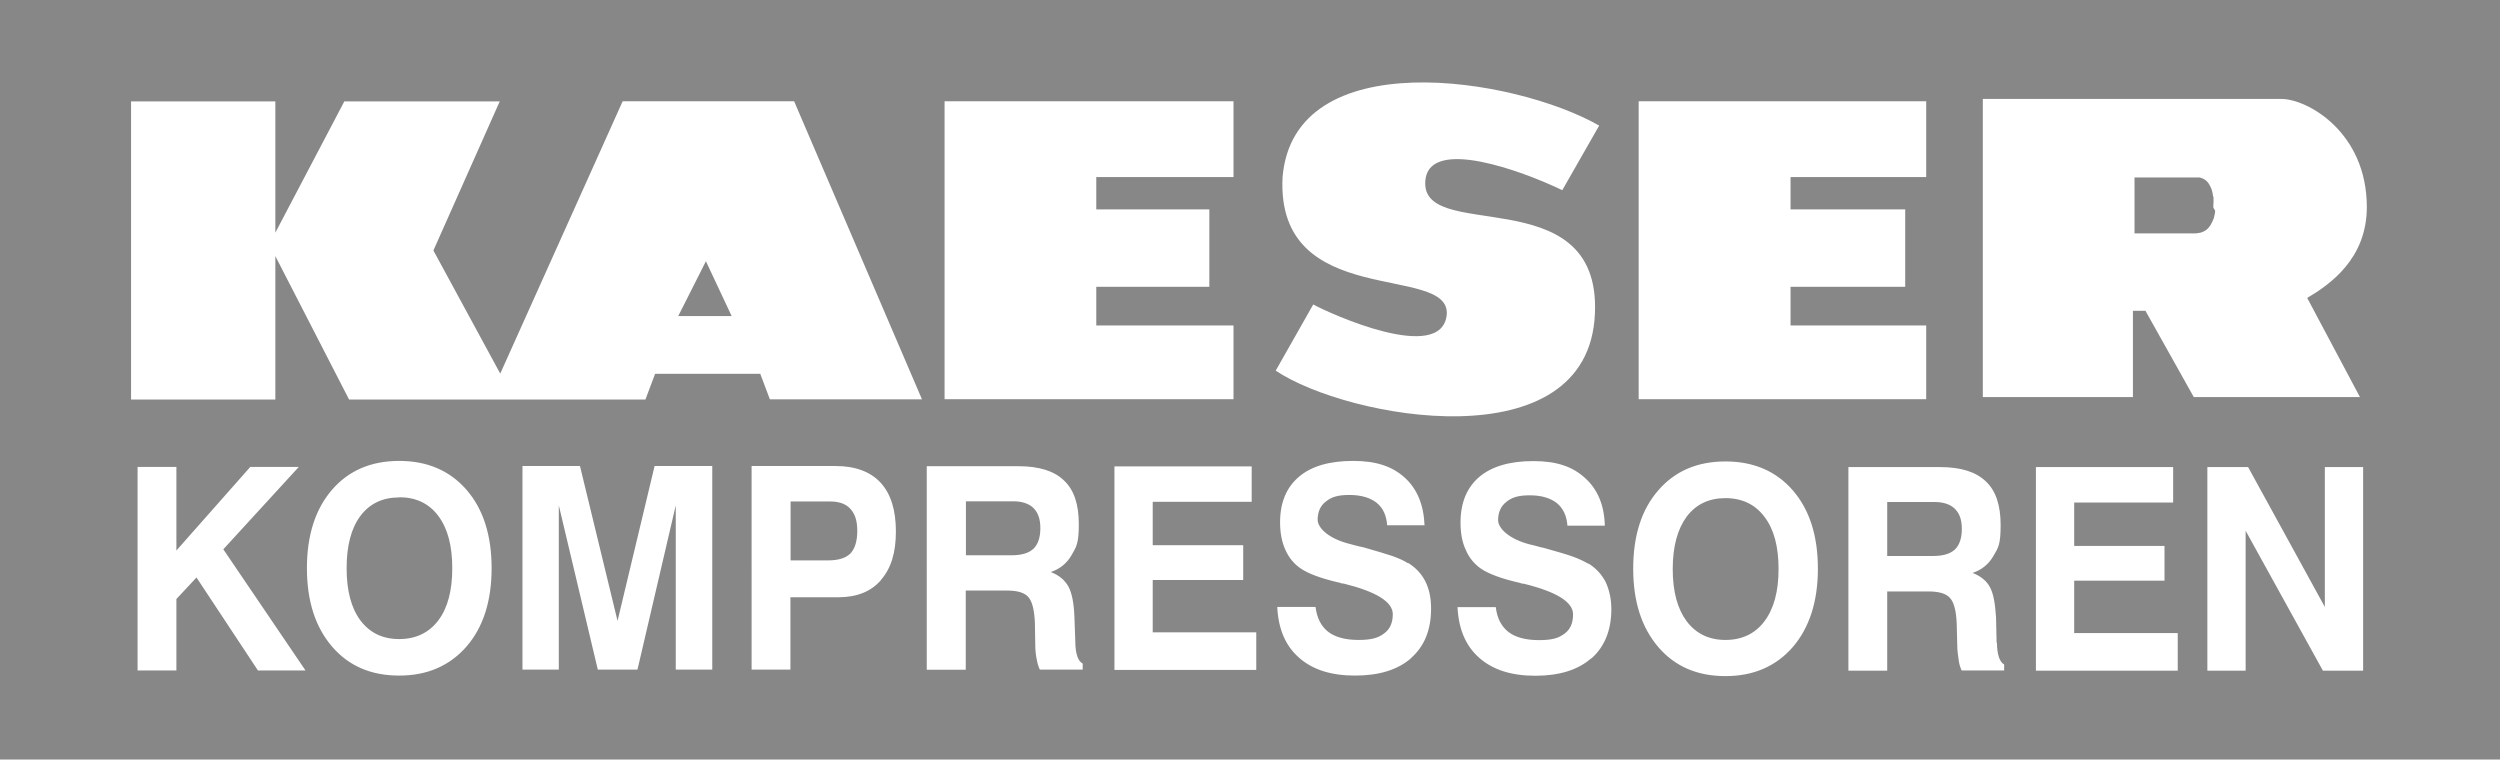 <svg xmlns="http://www.w3.org/2000/svg" viewBox="0 0 1417.3 430.6" fill="#878787" xmlns:v="https://vecta.io/nano"><path d="M978.2 282.4c-9.4 0-16.7 3.5-22 10.5-5.2 7.1-7.9 16.9-7.9 29.7s2.7 22.6 7.9 29.6c5.3 7 12.6 10.6 22 10.6s16.9-3.6 22.1-10.6c5.3-7 8-16.9 8-29.6s-2.6-22.6-8-29.6c-5.2-7-12.7-10.6-22.1-10.6zm118.6 2.2h-26.9v30.6h26c5.6 0 9.7-1.2 12.4-3.7 2.5-2.4 3.9-6.3 3.9-11.6s-1.3-8.8-3.9-11.4c-2.5-2.5-6.4-3.9-11.5-3.9zM0 0v430.6h1417.3V0H0zm929 57.4h163v43h-76.9v18.3h65v43.9h-65v21.9h76.9v41.8H929V57.4zm-393.5 0h163.8v43h-77.8v18.3h64.1v43.9h-64.1v21.9h77.8v41.8H535.5V57.4zM146.3 380.2l-34.9-52.8-11.4 12.2v40.5H78V264.7h22v47.4l41.9-47.4h27.5l-42.8 46.7 46.6 68.7h-26.9zm118.2-13.7c-9.5 10.9-22.2 16.5-38.2 16.5s-28.7-5.5-38.1-16.5-14.2-25.7-14.2-44.4 4.8-33.5 14.2-44.4 22.1-16.4 38.1-16.4 28.7 5.5 38.2 16.4c9.5 11 14.2 25.8 14.2 44.4s-4.7 33.4-14.2 44.4zm139.3 13.1h-20.7v-93.1l-21.7 93.1h-22.5l-22.1-93.1v93.1h-20.6V264.2h32.6l21.3 87.8 21-87.8h32.7v115.4zm95.6-50.7c-5.6 6.5-13.7 9.7-24.2 9.7h-27.1v41h-22V264.2h47.6c11.2 0 19.7 3.2 25.5 9.4 5.8 6.3 8.7 15.5 8.7 27.7s-2.8 21-8.5 27.5zm-62.9-102.4l-5.5-14.6h-59.6l-5.5 14.6h-168l-41.8-81.3v81.3H74.3v-169h81.8v74.4l39.1-74.4h88.1L245.7 142l37.9 69.8L353 57.4h97.2l72.5 169h-86.2zm177.2 153.1h-24.2c-.8-1.7-1.4-3.6-1.8-6-.5-2.4-.8-5.2-.8-8.5l-.2-12.1c-.3-7.1-1.5-12-3.7-14.5-2.3-2.6-6.3-3.7-12.2-3.7h-23.3v44.9h-22.1V264.3h51.9c11.7 0 20.4 2.7 25.9 8.1 5.7 5.3 8.4 13.6 8.4 24.7s-1.4 12.9-4.1 17.6-6.7 7.9-11.8 9.6c4.7 1.8 7.9 4.5 10 8.2 2 3.7 3.1 9.4 3.4 17.1l.5 13.6v.6h0c.1 6.8 1.5 11 4.2 12.4v3.6zm98.5.2h-80.4V264.4h77.8v20.1h-56.1v24.6h51.3v19.7h-51.3v29.7h58.7v21.3zm87.8-6.7c-7.5 6.6-18.1 9.9-31.8 9.9s-24.1-3.4-31.7-10.1c-7.7-6.7-11.8-16.3-12.4-28.8h21.7c.8 6.3 3.2 11 7.2 14.1 3.9 3 9.7 4.6 17.2 4.6s11.2-1.2 14.5-3.7c3.3-2.4 4.9-6.1 4.9-10.9 0-7-9.4-12.8-28-17.4h-.6c-.5 0-1.3-.5-2.2-.6-10-2.3-17.1-5-21.4-7.9-3.8-2.6-6.7-6.1-8.7-10.6-2-4.4-3-9.6-3-15.6 0-11.2 3.6-19.8 10.7-25.8 7-6 17.3-9 30.7-9s22.3 3.2 29.3 9.5c7 6.4 10.7 15.3 11.2 27h-21.2c-.4-5.6-2.3-9.8-6-12.8-3.6-2.8-8.7-4.4-15.4-4.4s-10.2 1.2-13.3 3.7c-3.2 2.4-4.7 5.9-4.7 10.4s6.1 10.7 18.3 13.7c3.3.9 5.9 1.6 7.7 1.9 7.8 2.2 13.3 3.9 16.6 5 3.3 1.2 6.1 2.4 8.6 4v-.2c4.3 2.6 7.6 6.1 9.8 10.4s3.3 9.4 3.3 15.5c0 12-3.7 21.3-11.3 28zM723.3 210l21.2-37.4c8.8 4.9 73 34.2 75.7 5.7 2.1-29.2-96.8-2-93.1-77.7 6.2-76.6 131.2-57 179.5-29.4l-20.9 36.6c-24.5-11.7-73.1-28.9-77.4-7.2-6.8 39.1 99.3-1.2 95.9 77.1-3.5 84.9-140.5 59.7-181 32.4zm178.8 163.2c-7.5 6.6-18.1 9.9-31.7 9.9s-24.1-3.4-31.7-10.1c-7.7-6.7-11.8-16.3-12.4-28.8H848c.7 6.3 3.2 11 7.2 14.1 3.9 3 9.7 4.6 17.3 4.6s11.2-1.2 14.5-3.7c3.3-2.4 4.8-6.1 4.8-10.9 0-7-9.3-12.8-28-17.4h-.6c-.5 0-1.3-.5-2.2-.6-10-2.3-17.1-5-21.4-7.9-3.7-2.6-6.7-6.1-8.6-10.6-2.1-4.4-3-9.6-3-15.6 0-11.2 3.6-19.8 10.6-25.8 7.1-6 17.3-9 30.7-9s22.3 3.2 29.3 9.6c7.1 6.4 10.9 15.3 11.2 27h-21.2c-.4-5.6-2.4-9.8-6-12.8-3.6-2.8-8.7-4.4-15.3-4.4s-10.2 1.2-13.3 3.7c-3.1 2.4-4.7 5.9-4.7 10.4s6 10.7 18.2 13.8c3.3.7 5.8 1.6 7.7 1.9 7.8 2.2 13.4 3.8 16.6 5 3.3 1.2 6.1 2.5 8.6 4v-.2c4.3 2.6 7.5 6.1 9.8 10.4 2 4.3 3.3 9.4 3.3 15.5 0 12-3.8 21.3-11.3 28zm114.3-6.4c-9.5 10.9-22.2 16.5-38.2 16.5s-28.7-5.5-38.1-16.5-14.2-25.7-14.2-44.4 4.7-33.5 14.2-44.4c9.4-10.9 22.1-16.4 38.1-16.4s28.7 5.5 38.2 16.4c9.5 11 14.2 25.8 14.2 44.4s-4.8 33.4-14.2 44.4zm119.9 13.3h-24.2c-.8-1.7-1.4-3.6-1.7-6s-.8-5.2-.8-8.5l-.3-12.1c-.3-7.1-1.5-12-3.8-14.5-2.2-2.5-6.3-3.7-12.2-3.7h-23.4v44.9h-22V264.8h52c11.7 0 20.3 2.7 25.9 8.1 5.7 5.3 8.4 13.6 8.4 24.7s-1.3 12.9-4.1 17.6c-2.7 4.7-6.7 7.9-11.8 9.6 4.6 1.8 8 4.5 9.9 8.2 2 3.7 2.9 9.4 3.4 17.1l.3 13.6v.6h.2c.1 6.8 1.5 11 4.1 12.4v3.6zm98.3.1h-80.4V264.8h77.8v20.1h-56.1v24.6h51.2v19.7h-51.2v29.7h58.7v21.3zm105.1 0h-22.8l-43.8-79.3v79.3h-21.7V264.8h23.1l43.5 79.3v-79.3h21.7v115.4zm2.1-262.8c0 29.3-20.9 43.9-33.8 51.5l29.9 56.2h-94.2l-27.4-48.9h-7.1v48.9h-85.1v-169h169.3c14.6 0 48.4 18.7 48.4 61.3h0zM226.3 282c-9.4 0-16.7 3.5-22 10.5-5.2 7-7.8 16.9-7.8 29.6s2.6 22.6 7.8 29.6c5.3 7 12.5 10.6 22 10.6s16.9-3.6 22.2-10.6h0c5.3-7 7.9-16.9 7.9-29.6s-2.6-22.5-7.9-29.6-12.7-10.6-22.2-10.6zm158.2-102.8h30.3l-14.6-31.1-15.7 31.1zm190 105h-26.9v30.6h25.9c5.6 0 9.7-1.2 12.4-3.7h0c2.5-2.4 3.9-6.3 3.9-11.6s-1.3-8.8-3.8-11.4c-2.5-2.5-6.4-3.9-11.5-3.9zm-103.8.1h-22.5v33.4h21.3c5.7 0 10-1.3 12.6-3.9 2.5-2.6 3.9-6.9 3.9-12.8s-1.3-9.6-3.8-12.4c-2.5-2.9-6.4-4.3-11.5-4.3zM1254.9 115v-3c-.3-.9-.5-1.7-.5-2.4-.3-1.3-.6-2.5-1.1-3.4-.3-.7-.5-1.1-.9-1.7-.2-.5-.6-.9-.8-1.2l-.9-.9c-.2-.2-.6-.5-.8-.6-.2 0-.5-.3-.6-.3-.3-.2-.5-.3-.6-.3 0-.2-.5-.2-.5-.2-.3-.2-.6-.2-.6-.2-.3-.2-.5-.2-.6-.2h-1.7-.2-.5-34.5v31.7h34.5s.8 0 1.7-.2c.5 0 .9-.2 1.6-.3.7-.2 1.1-.5 1.8-.8.5-.2.9-.6 1.4-.9.2-.2.5-.6.9-.9.3-.5.6-.8 1.1-1.4.3-.5.5-1.1.9-1.7.2-.5.6-1.1.6-1.4.3-.7.6-1.1.6-1.7.3-1.1.6-2.2.6-3.6l-1-1.7v-2.4z"/></svg>